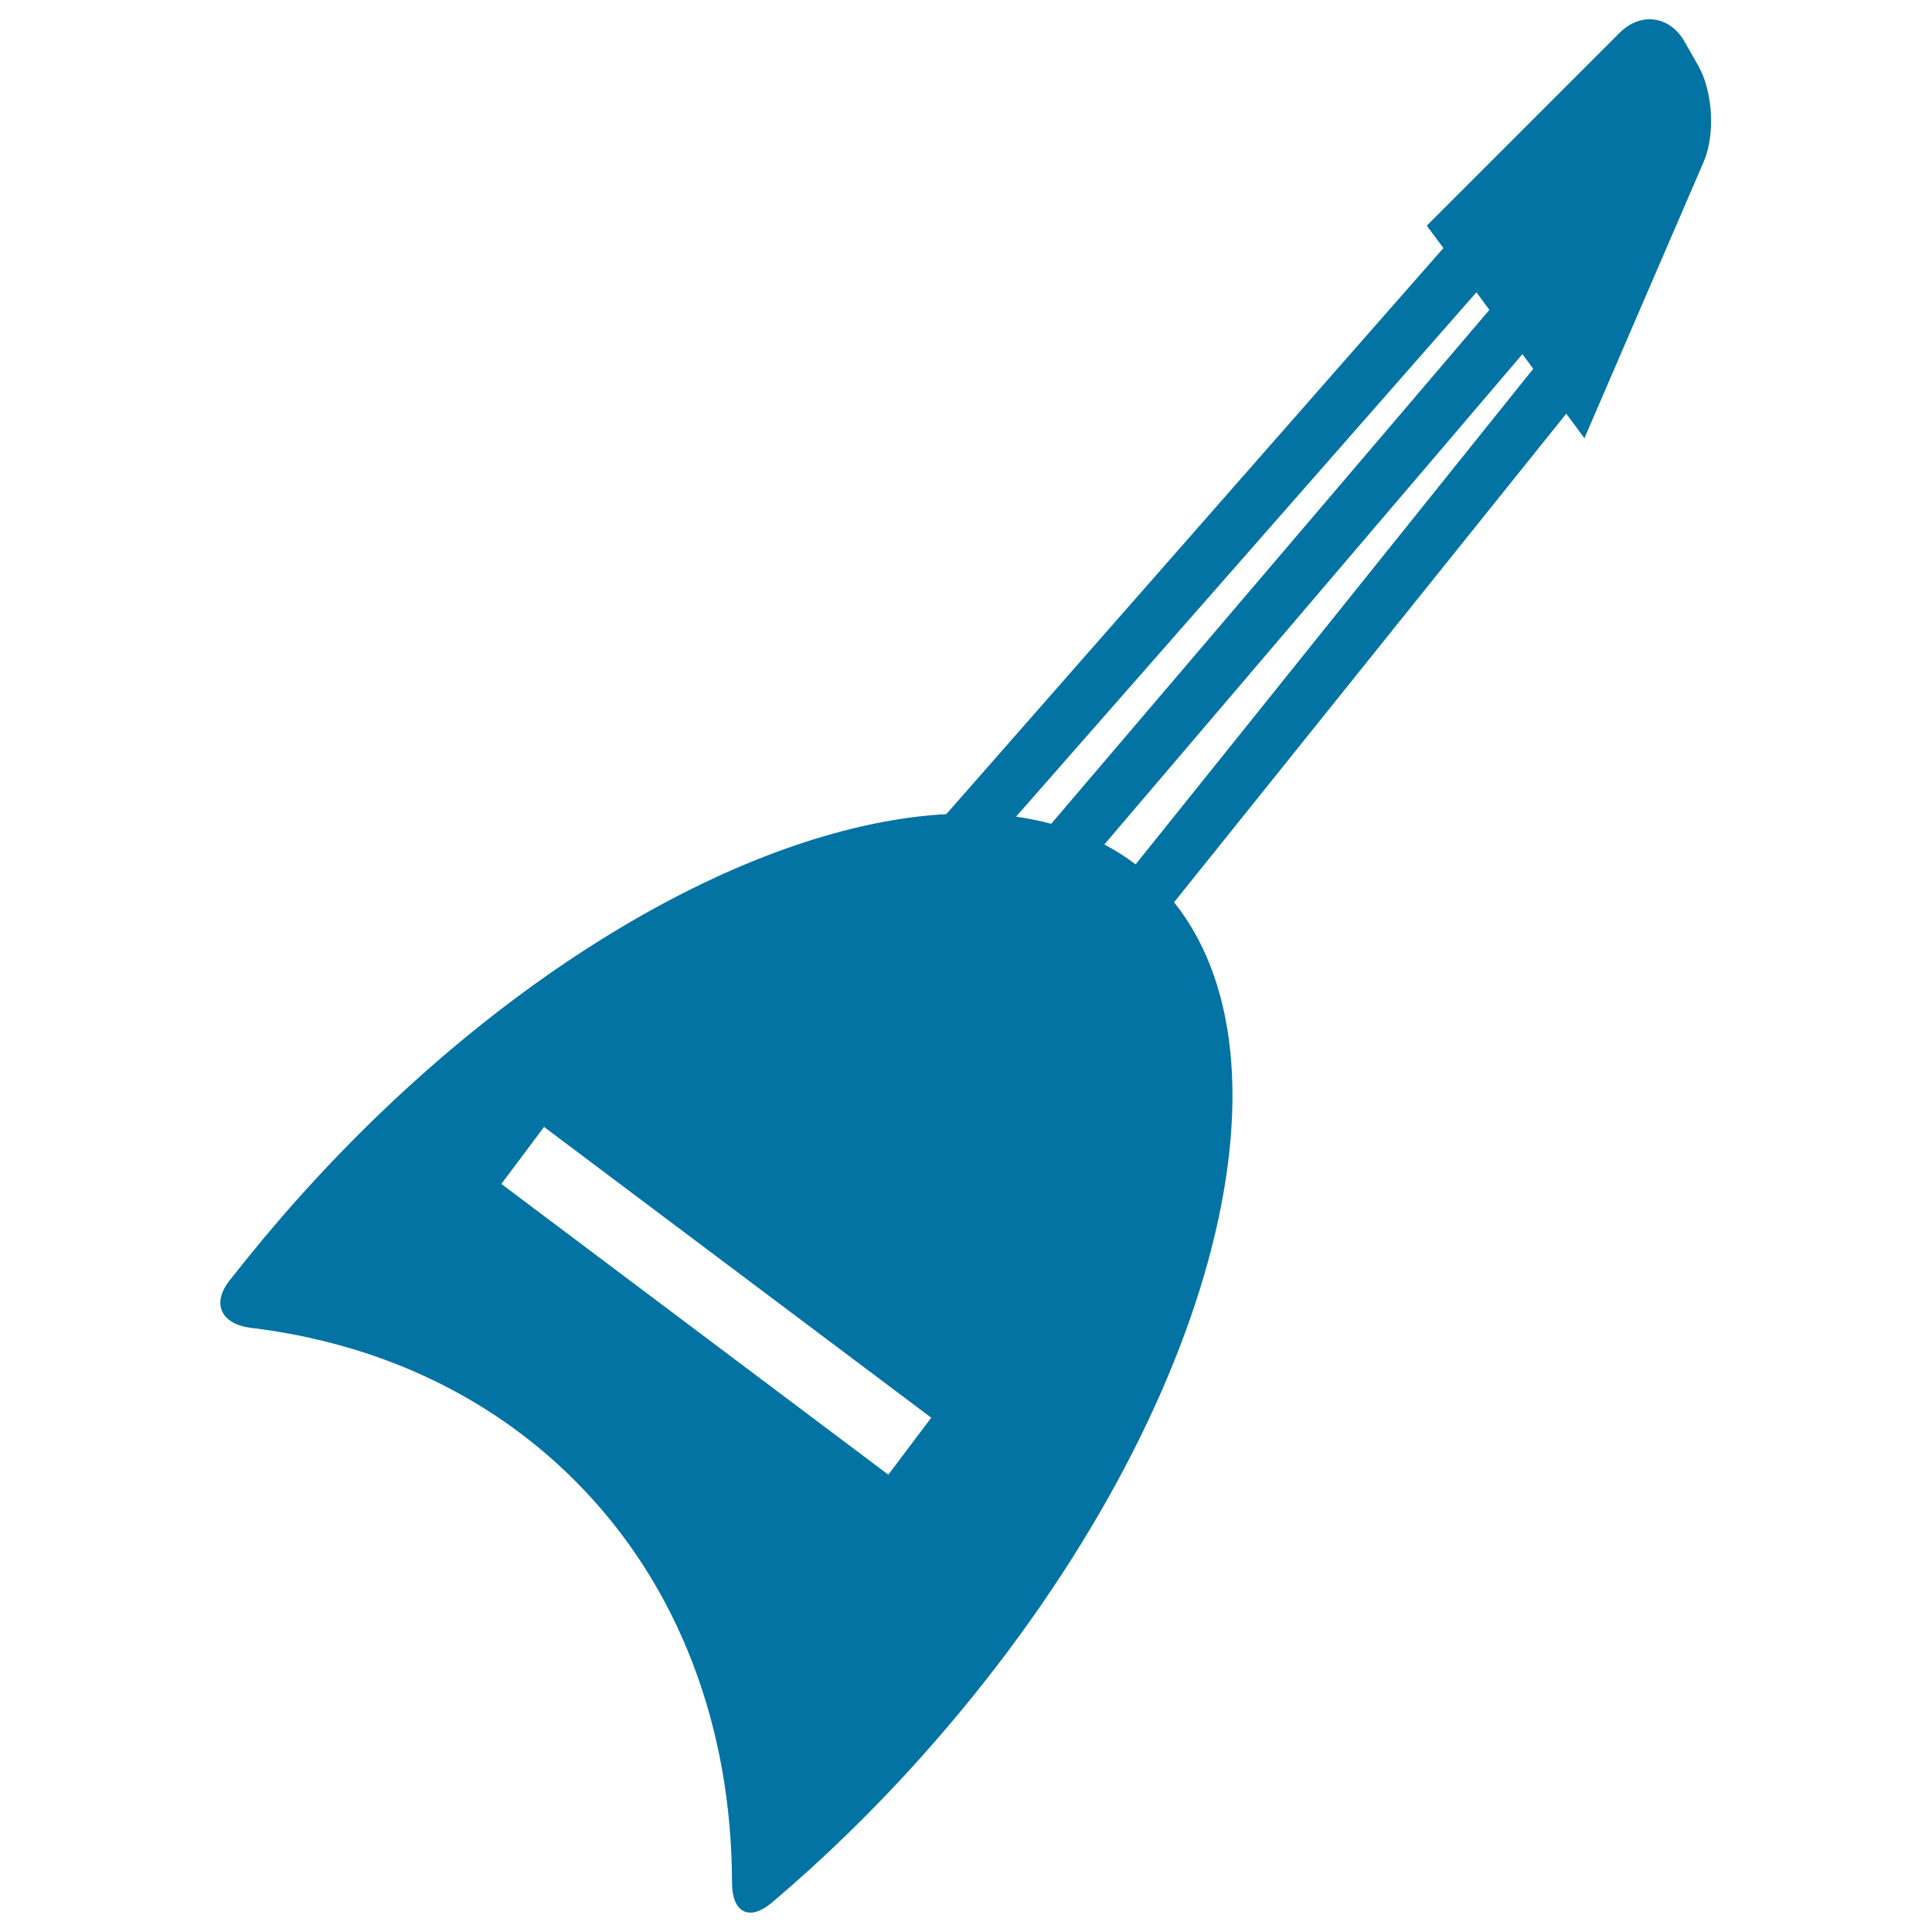 <svg xmlns="http://www.w3.org/2000/svg" viewBox="0 0 1000 1000" style="fill:#0273a2">
<title>Music Guitar Shape SVG icon</title>
<g><g><path d="M871.9,21.5c-7.7-13.4-22.7-15.4-33.6-4.5l-99.8,99.8l8.6,11.6l-257.3,293c-98.3,5.3-227.5,78.1-335.5,198.9c-12.5,14-24.3,28.2-35.5,42.5c-9.5,12.1-4.2,22.6,11.1,24.5c63.8,7.7,122.2,33.7,167.4,78.8c54.8,54.7,81.4,128.8,81.6,208.4c0,15.4,8.9,20.2,20.6,10.3c26.6-22.5,52.7-47.8,77.7-75.8c145.6-162.8,200.5-354.3,130.5-442l203-252.9l9.4,12.7l61.7-143c6.1-14.1,4.8-36.5-2.8-49.8L871.9,21.5z M459.8,763.3L259.5,612.8l22.1-29.5l200.4,150.5L459.8,763.3z M525.9,422.7l238.3-271.4l6.7,9.1l-226.8,266C538.3,424.8,532.1,423.6,525.9,422.7z M587.8,447.4c-5.1-3.9-10.5-7.3-16.2-10.3L788,183.3l5.6,7.6L587.8,447.4z"/></g></g>
</svg>